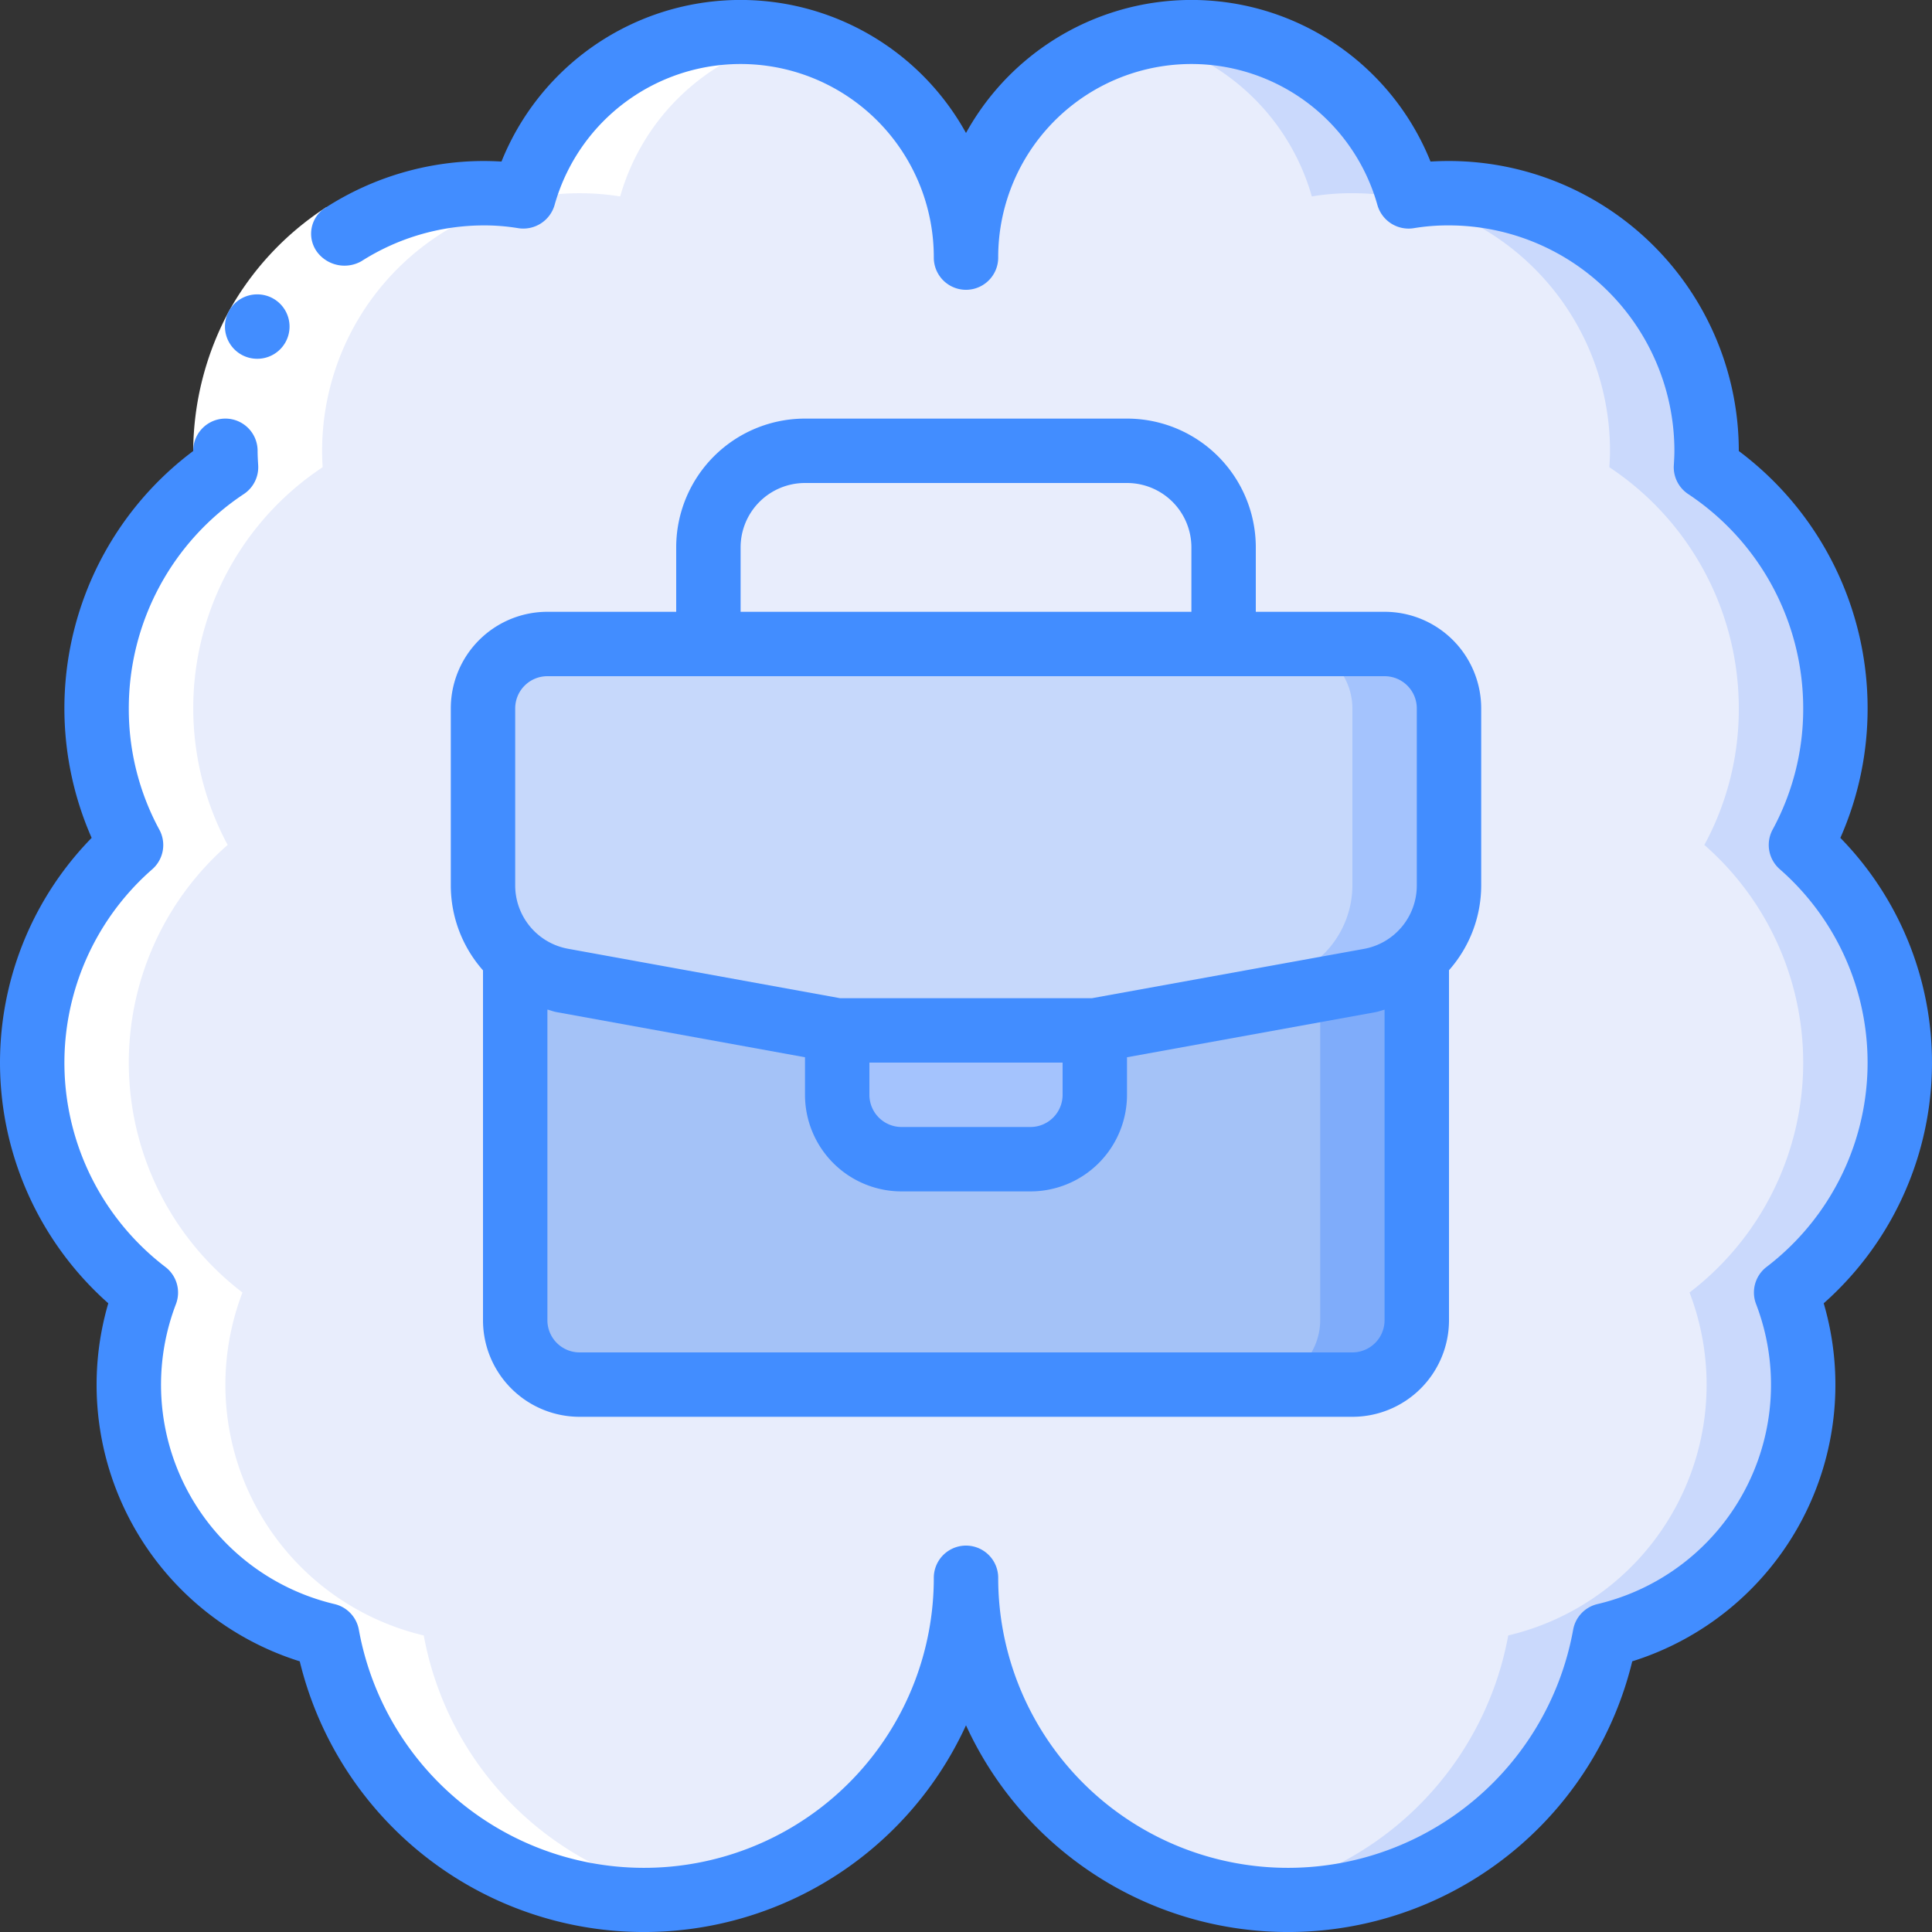 <svg id="Icons" height="512" viewBox="0 0 60 60" width="512" xmlns="http://www.w3.org/2000/svg"><rect x="0" y="0" width="60" height="60" fill="#333333" stroke="none"/><path d="m55.47 40.14a8 8 0 0 1 -5.63 10.65 10 10 0 0 1 -19.84-1.79 10 10 0 0 1 -19.84 1.79 8 8 0 0 1 -5.63-10.65 8.982 8.982 0 0 1 -.46-13.9 8.807 8.807 0 0 1 -1.07-4.24 8.981 8.981 0 0 1 4.02-7.49c-.01-.17-.02-.34-.02-.51a8 8 0 0 1 8-8 7.475 7.475 0 0 1 1.26.1 7 7 0 0 1 13.74 1.9 7 7 0 0 1 13.74-1.9 7.475 7.475 0 0 1 1.26-.1 8 8 0 0 1 8 8c0 .17-.01.34-.02.51a8.981 8.981 0 0 1 4.02 7.49 8.807 8.807 0 0 1 -1.07 4.24 8.982 8.982 0 0 1 -.46 13.9z" fill="#e8edfc"/><path d="m59 33a8.946 8.946 0 0 0 -3.07-6.76 8.807 8.807 0 0 0 1.07-4.24 8.981 8.981 0 0 0 -4.02-7.49c.01-.17.02-.34.02-.51a8 8 0 0 0 -8-8 7.475 7.475 0 0 0 -1.26.1 6.986 6.986 0 0 0 -8.272-4.927 7 7 0 0 1 5.272 4.927 7.475 7.475 0 0 1 1.26-.1 8 8 0 0 1 8 8c0 .17-.01.34-.02.51a8.981 8.981 0 0 1 4.02 7.49 8.807 8.807 0 0 1 -1.07 4.24 8.982 8.982 0 0 1 -.46 13.9 8 8 0 0 1 -5.63 10.65 10.009 10.009 0 0 1 -8.327 8.087 9.916 9.916 0 0 0 11.327-8.087 8 8 0 0 0 5.63-10.65 8.957 8.957 0 0 0 3.53-7.14z" fill="#cad9fc"/><path d="m44 29.73v11.27a2.006 2.006 0 0 1 -2 2h-24a2.006 2.006 0 0 1 -2-2v-11.27a2.963 2.963 0 0 0 1.46.72l8.54 1.55h8l8.54-1.55a2.963 2.963 0 0 0 1.46-.72z" fill="#a4c2f7"/><path d="m42.54 30.45-1.54.279v10.271a2.006 2.006 0 0 1 -2 2h3a2.006 2.006 0 0 0 2-2v-11.27a2.963 2.963 0 0 1 -1.46.72z" fill="#7facfa"/><path d="m45 22v5.5a3.013 3.013 0 0 1 -2.46 2.95l-8.54 1.55h-8l-8.54-1.55a3.013 3.013 0 0 1 -2.46-2.95v-5.5a2.006 2.006 0 0 1 2-2h26a2.006 2.006 0 0 1 2 2z" fill="#c6d8fb"/><path d="m43 20h-3a2.006 2.006 0 0 1 2 2v5.5a3.013 3.013 0 0 1 -2.46 2.95l-8.54 1.55h3l8.54-1.55a3.013 3.013 0 0 0 2.46-2.95v-5.5a2.006 2.006 0 0 0 -2-2z" fill="#a4c3fd"/><path d="m26 32h8a0 0 0 0 1 0 0v2a2 2 0 0 1 -2 2h-4a2 2 0 0 1 -2-2v-2a0 0 0 0 1 0 0z" fill="#a4c3fd"/><path d="m21.487 58.877a10.009 10.009 0 0 1 -8.327-8.087 8 8 0 0 1 -5.63-10.65 8.982 8.982 0 0 1 -.46-13.9 8.976 8.976 0 0 1 2.95-11.73 8 8 0 0 1 9.24-8.41 7 7 0 0 1 5.272-4.927 7 7 0 0 0 -8.272 4.927 7.994 7.994 0 0 0 -9.24 8.41 8.981 8.981 0 0 0 -2.95 11.73 8.982 8.982 0 0 0 .46 13.9 8 8 0 0 0 5.63 10.65 9.983 9.983 0 0 0 11.327 8.087z" fill="#fff"/><path d="m10.141 6.43 1.081 1.683a7.133 7.133 0 0 0 -2.366 2.531 7.254 7.254 0 0 0 -.856 3.356h-2a9.267 9.267 0 0 1 1.1-4.317 9.142 9.142 0 0 1 3.041-3.253z" fill="#fff"/><g fill="#428dff"><path d="m7.992 11.142a1 1 0 0 1 -.011-2h.011a1 1 0 1 1 0 2z"/><path d="m58 22a9.974 9.974 0 0 0 -4-7.993v-.007a9.01 9.01 0 0 0 -9-9c-.2 0-.388.006-.574.017a8 8 0 0 0 -14.426-.887 8 8 0 0 0 -14.426.887c-.186-.011-.374-.017-.574-.017a9.088 9.088 0 0 0 -4.859 1.43.956.956 0 0 0 -.267 1.429 1.064 1.064 0 0 0 1.348.254 7.083 7.083 0 0 1 3.778-1.113 6.461 6.461 0 0 1 1.093.086 1.011 1.011 0 0 0 1.129-.715 6 6 0 0 1 11.778 1.629 1 1 0 0 0 2 0 6 6 0 0 1 11.778-1.629 1.007 1.007 0 0 0 1.129.715 6.461 6.461 0 0 1 1.093-.086 7.008 7.008 0 0 1 7 7c0 .149-.009.3-.018.449a1 1 0 0 0 .444.893 7.983 7.983 0 0 1 3.574 6.658 7.848 7.848 0 0 1 -.947 3.76 1 1 0 0 0 .22 1.234 7.982 7.982 0 0 1 -.41 12.351 1 1 0 0 0 -.327 1.152 7 7 0 0 1 -4.925 9.319 1 1 0 0 0 -.755.795 9 9 0 0 1 -17.856-1.611 1 1 0 0 0 -2 0 9 9 0 0 1 -17.856 1.611 1 1 0 0 0 -.755-.795 7 7 0 0 1 -4.925-9.316 1 1 0 0 0 -.327-1.152 7.982 7.982 0 0 1 -.41-12.351 1 1 0 0 0 .22-1.234 7.848 7.848 0 0 1 -.947-3.763 7.983 7.983 0 0 1 3.574-6.658 1 1 0 0 0 .444-.893c-.009-.149-.018-.3-.018-.449a1 1 0 0 0 -2 0v.007a9.984 9.984 0 0 0 -3.154 12.014 9.985 9.985 0 0 0 .517 14.454 9 9 0 0 0 5.946 11.119 11 11 0 0 0 20.691 1.987 11 11 0 0 0 20.691-1.987 9 9 0 0 0 5.946-11.119 9.985 9.985 0 0 0 .517-14.454 9.919 9.919 0 0 0 .846-4.021z"/><path d="m35 13h-10a4 4 0 0 0 -4 4v2h-4a3 3 0 0 0 -3 3v5.5a3.983 3.983 0 0 0 1 2.635v10.865a3 3 0 0 0 3 3h24a3 3 0 0 0 3-3v-10.869a3.983 3.983 0 0 0 1-2.631v-5.5a3 3 0 0 0 -3-3h-4v-2a4 4 0 0 0 -4-4zm-12 4a2 2 0 0 1 2-2h10a2 2 0 0 1 2 2v2h-14zm19 25h-24a1 1 0 0 1 -1-1v-9.647c.1.025.186.061.285.079l7.715 1.402v1.166a3 3 0 0 0 3 3h4a3 3 0 0 0 3-3v-1.166l7.715-1.4c.1-.018.189-.054.284-.078v9.644a1 1 0 0 1 -.999 1zm-15-9h6v1a1 1 0 0 1 -1 1h-4a1 1 0 0 1 -1-1zm17-11v5.5a2 2 0 0 1 -1.643 1.969l-8.447 1.531h-7.82l-8.447-1.535a2 2 0 0 1 -1.643-1.965v-5.5a1 1 0 0 1 1-1h26a1 1 0 0 1 1 1z"/></g></svg>